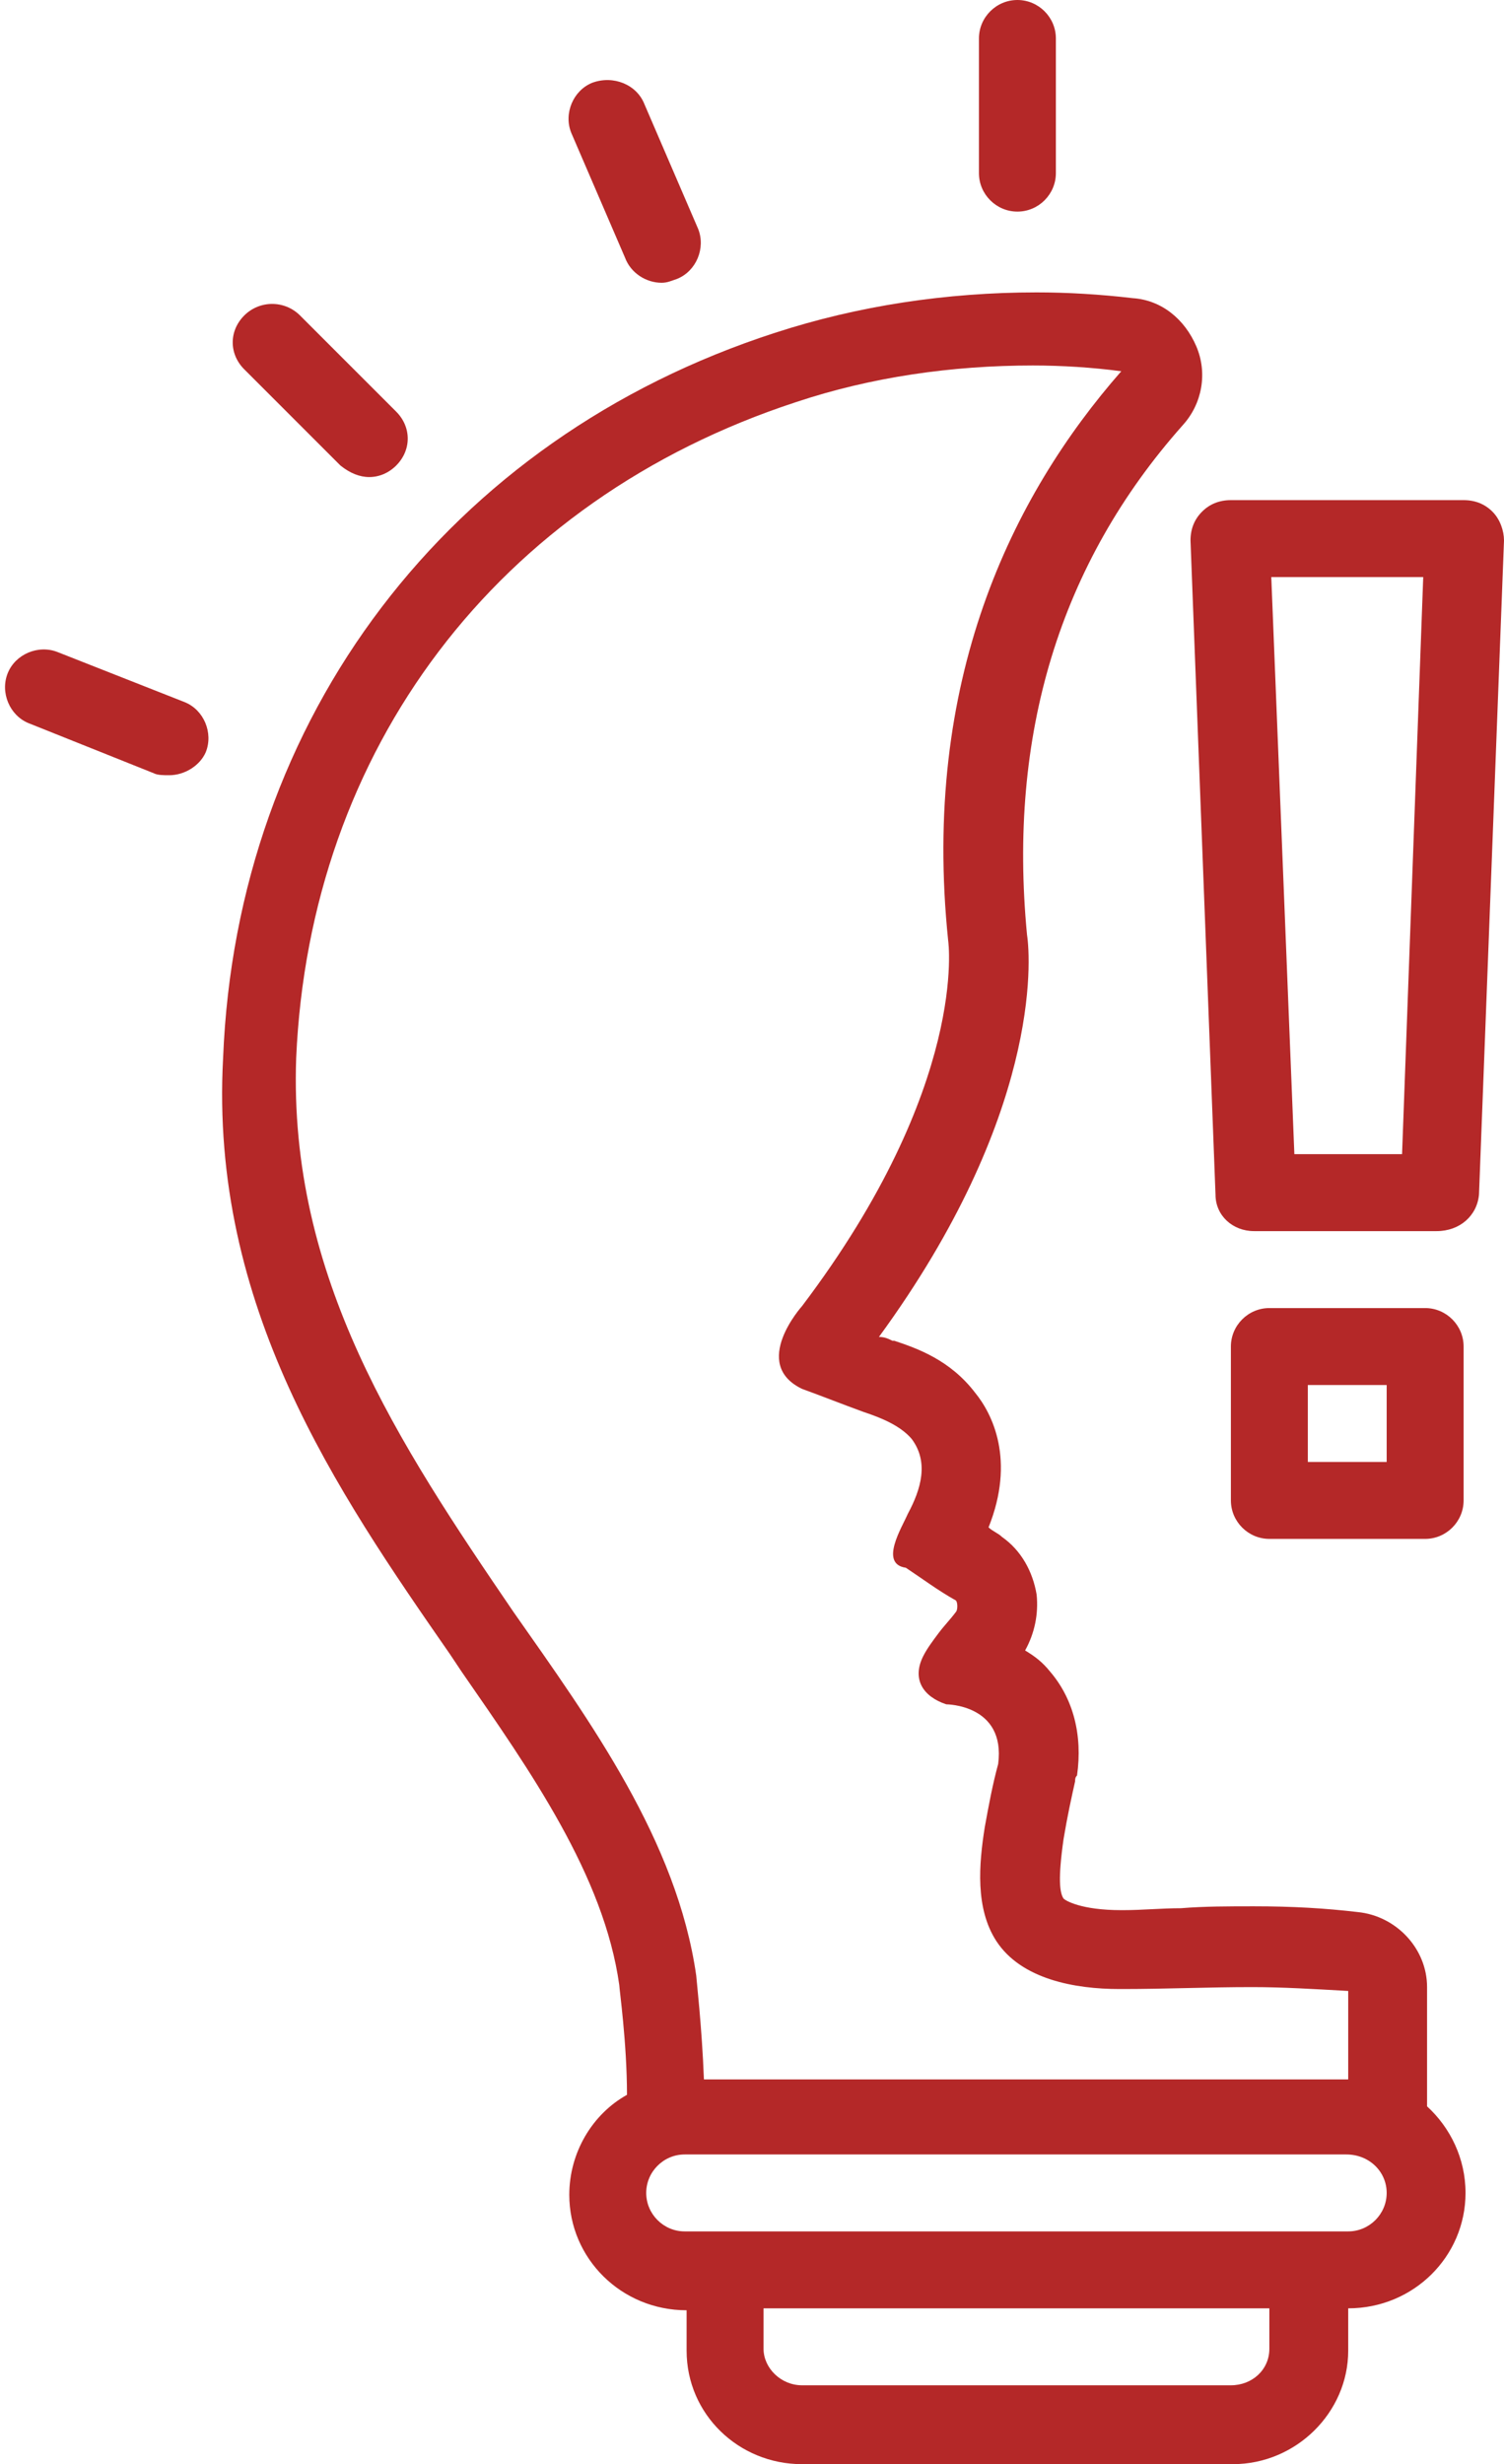 <?xml version="1.0" encoding="UTF-8" standalone="no"?><svg xmlns="http://www.w3.org/2000/svg" xmlns:xlink="http://www.w3.org/1999/xlink" fill="#b42828" height="128.1" preserveAspectRatio="xMidYMid meet" version="1" viewBox="24.8 0.0 78.2 128.1" width="78.2" zoomAndPan="magnify"><g id="change1_1"><path d="M48.2,86l0.6,0.9c3.6,5.2,7.4,10.6,8.2,16.3c0,0.2,0.4,3,0.4,5.7c-1.8,1-3,3-3,5.2c0,3.3,2.7,6,6.1,6v2.1 c0,3.3,2.7,5.9,6,5.9h22.4c3.3,0,6-2.7,6-5.9V120c3.4,0,6.1-2.7,6.1-6c0-1.8-0.8-3.4-2-4.5c0-2.9,0-6,0-6.2c0-2-1.6-3.7-3.6-3.9 c-1.7-0.2-3.4-0.3-5.4-0.3c-1.3,0-2.6,0-3.8,0.1c-1,0-2,0.1-3,0.1l-0.1,0c-2.1,0-2.9-0.5-3-0.6c-0.2-0.3-0.3-1,0-3.1 c0.2-1.2,0.4-2.1,0.6-3c0-0.1,0-0.2,0.1-0.3c0.3-2.1-0.2-4-1.4-5.4c-0.4-0.5-0.8-0.8-1.3-1.1c0.5-0.9,0.7-1.9,0.6-2.9 c-0.2-1.2-0.8-2.3-1.8-3c-0.2-0.2-0.5-0.3-0.7-0.5c1.4-3.5,0.2-5.9-0.7-7c-1.3-1.7-3-2.3-4.2-2.7l-0.1,0c-0.2-0.1-0.4-0.2-0.7-0.2 c8.4-11.5,7.9-19.6,7.7-20.9c-1-10.4,1.7-19.3,8.1-26.5c1-1.1,1.3-2.7,0.7-4.1s-1.8-2.4-3.3-2.5c-1.7-0.2-3.4-0.3-5-0.3h0 c-4.7,0-9.3,0.7-13.6,2.1c-17,5.5-28,20-28.7,37.7C35.7,67.9,42.3,77.5,48.2,86z M90.8,122.1c0,1.1-0.9,1.9-2,1.9H66.5 c-1.1,0-2-0.9-2-1.9V120h26.3V122.1z M96.9,114c0,1.1-0.9,2-2,2h-4.1H64.5h-4.1c-1.1,0-2-0.9-2-2c0-1.1,0.9-2,2-2h34.4 C96,112,96.9,112.9,96.9,114z M40.2,55C40.9,39,50.6,26,66.2,20.9c3.9-1.3,8.1-1.9,12.3-1.9c1.5,0,3.1,0.1,4.6,0.3 c-5.7,6.5-10.4,16.1-9,29.6c0,0,1.1,7.5-7.6,19c0,0-2.7,3,0,4.3c1.1,0.4,2.1,0.8,3.2,1.2c0.9,0.3,1.9,0.7,2.5,1.4 c0.9,1.2,0.5,2.6-0.2,3.9c-0.3,0.7-1.5,2.6-0.1,2.8c0.9,0.6,1.7,1.2,2.6,1.7c0.1,0.1,0.1,0.5,0,0.6c-0.3,0.4-0.6,0.7-0.9,1.1 c-0.3,0.4-0.6,0.8-0.8,1.2c-0.6,1.2,0,2.1,1.2,2.5c0,0,3.1,0,2.7,3.1c-0.3,1.1-0.5,2.2-0.7,3.3c-0.3,1.9-0.5,4.2,0.6,5.9 c1.3,2,4.1,2.5,6.4,2.5c0.1,0,0.1,0,0.2,0c2.2,0,4.4-0.1,6.7-0.1c1.6,0,3.2,0.1,5,0.2c0,0,0,2.2,0,4.6H61.4 c-0.1-2.7-0.4-5.3-0.4-5.4c-1-7-5.5-13.2-9.5-18.9C45.5,75,39.8,66.4,40.2,55z" fill="inherit"/></g><g id="change1_2"><path d="M101.7,62.1l1.3-34c0-0.5-0.2-1.1-0.6-1.5c-0.4-0.4-0.9-0.6-1.5-0.6H88.8c-0.6,0-1.1,0.2-1.5,0.6c-0.4,0.4-0.6,0.9-0.6,1.5 l1.3,34c0,1.1,0.9,1.9,2,1.9h9.5C100.7,64,101.6,63.2,101.7,62.1z M97.7,60h-5.6l-1.2-30h7.9L97.7,60z" fill="inherit"/></g><g id="change1_3"><path d="M90.8,68c-1.1,0-2,0.9-2,2v8c0,1.1,0.9,2,2,2h8.1c1.1,0,2-0.9,2-2v-8c0-1.1-0.9-2-2-2H90.8z M96.9,76h-4.1v-4h4.1V76z" fill="inherit"/></g><g id="change1_4"><path d="M79.7,9V2c0-1.1-0.9-2-2-2s-2,0.9-2,2v7c0,1.1,0.9,2,2,2S79.7,10.1,79.7,9z" fill="inherit"/></g><g id="change1_5"><path d="M44,24.8c0.5,0,1-0.2,1.4-0.6c0.8-0.8,0.8-2,0-2.8l-5-5c-0.8-0.8-2.1-0.8-2.9,0c-0.8,0.8-0.8,2,0,2.8l5,5 C43,24.6,43.5,24.8,44,24.8z" fill="inherit"/></g><g id="change1_6"><path d="M59.2,14.7c0.3,0,0.5-0.1,0.8-0.2c1-0.4,1.5-1.6,1.1-2.6l-2.8-6.5c-0.4-1-1.6-1.5-2.7-1.1c-1,0.4-1.5,1.6-1.1,2.6l2.8,6.5 C57.6,14.2,58.4,14.7,59.2,14.7z" fill="inherit"/></g><g id="change1_7"><path d="M32.8,40.2c0.2,0.1,0.5,0.1,0.8,0.1c0.8,0,1.6-0.5,1.9-1.2c0.4-1-0.1-2.2-1.1-2.6l-6.6-2.6c-1-0.4-2.2,0.1-2.6,1.1 c-0.4,1,0.1,2.2,1.1,2.6L32.8,40.2z" fill="inherit"/></g></svg>